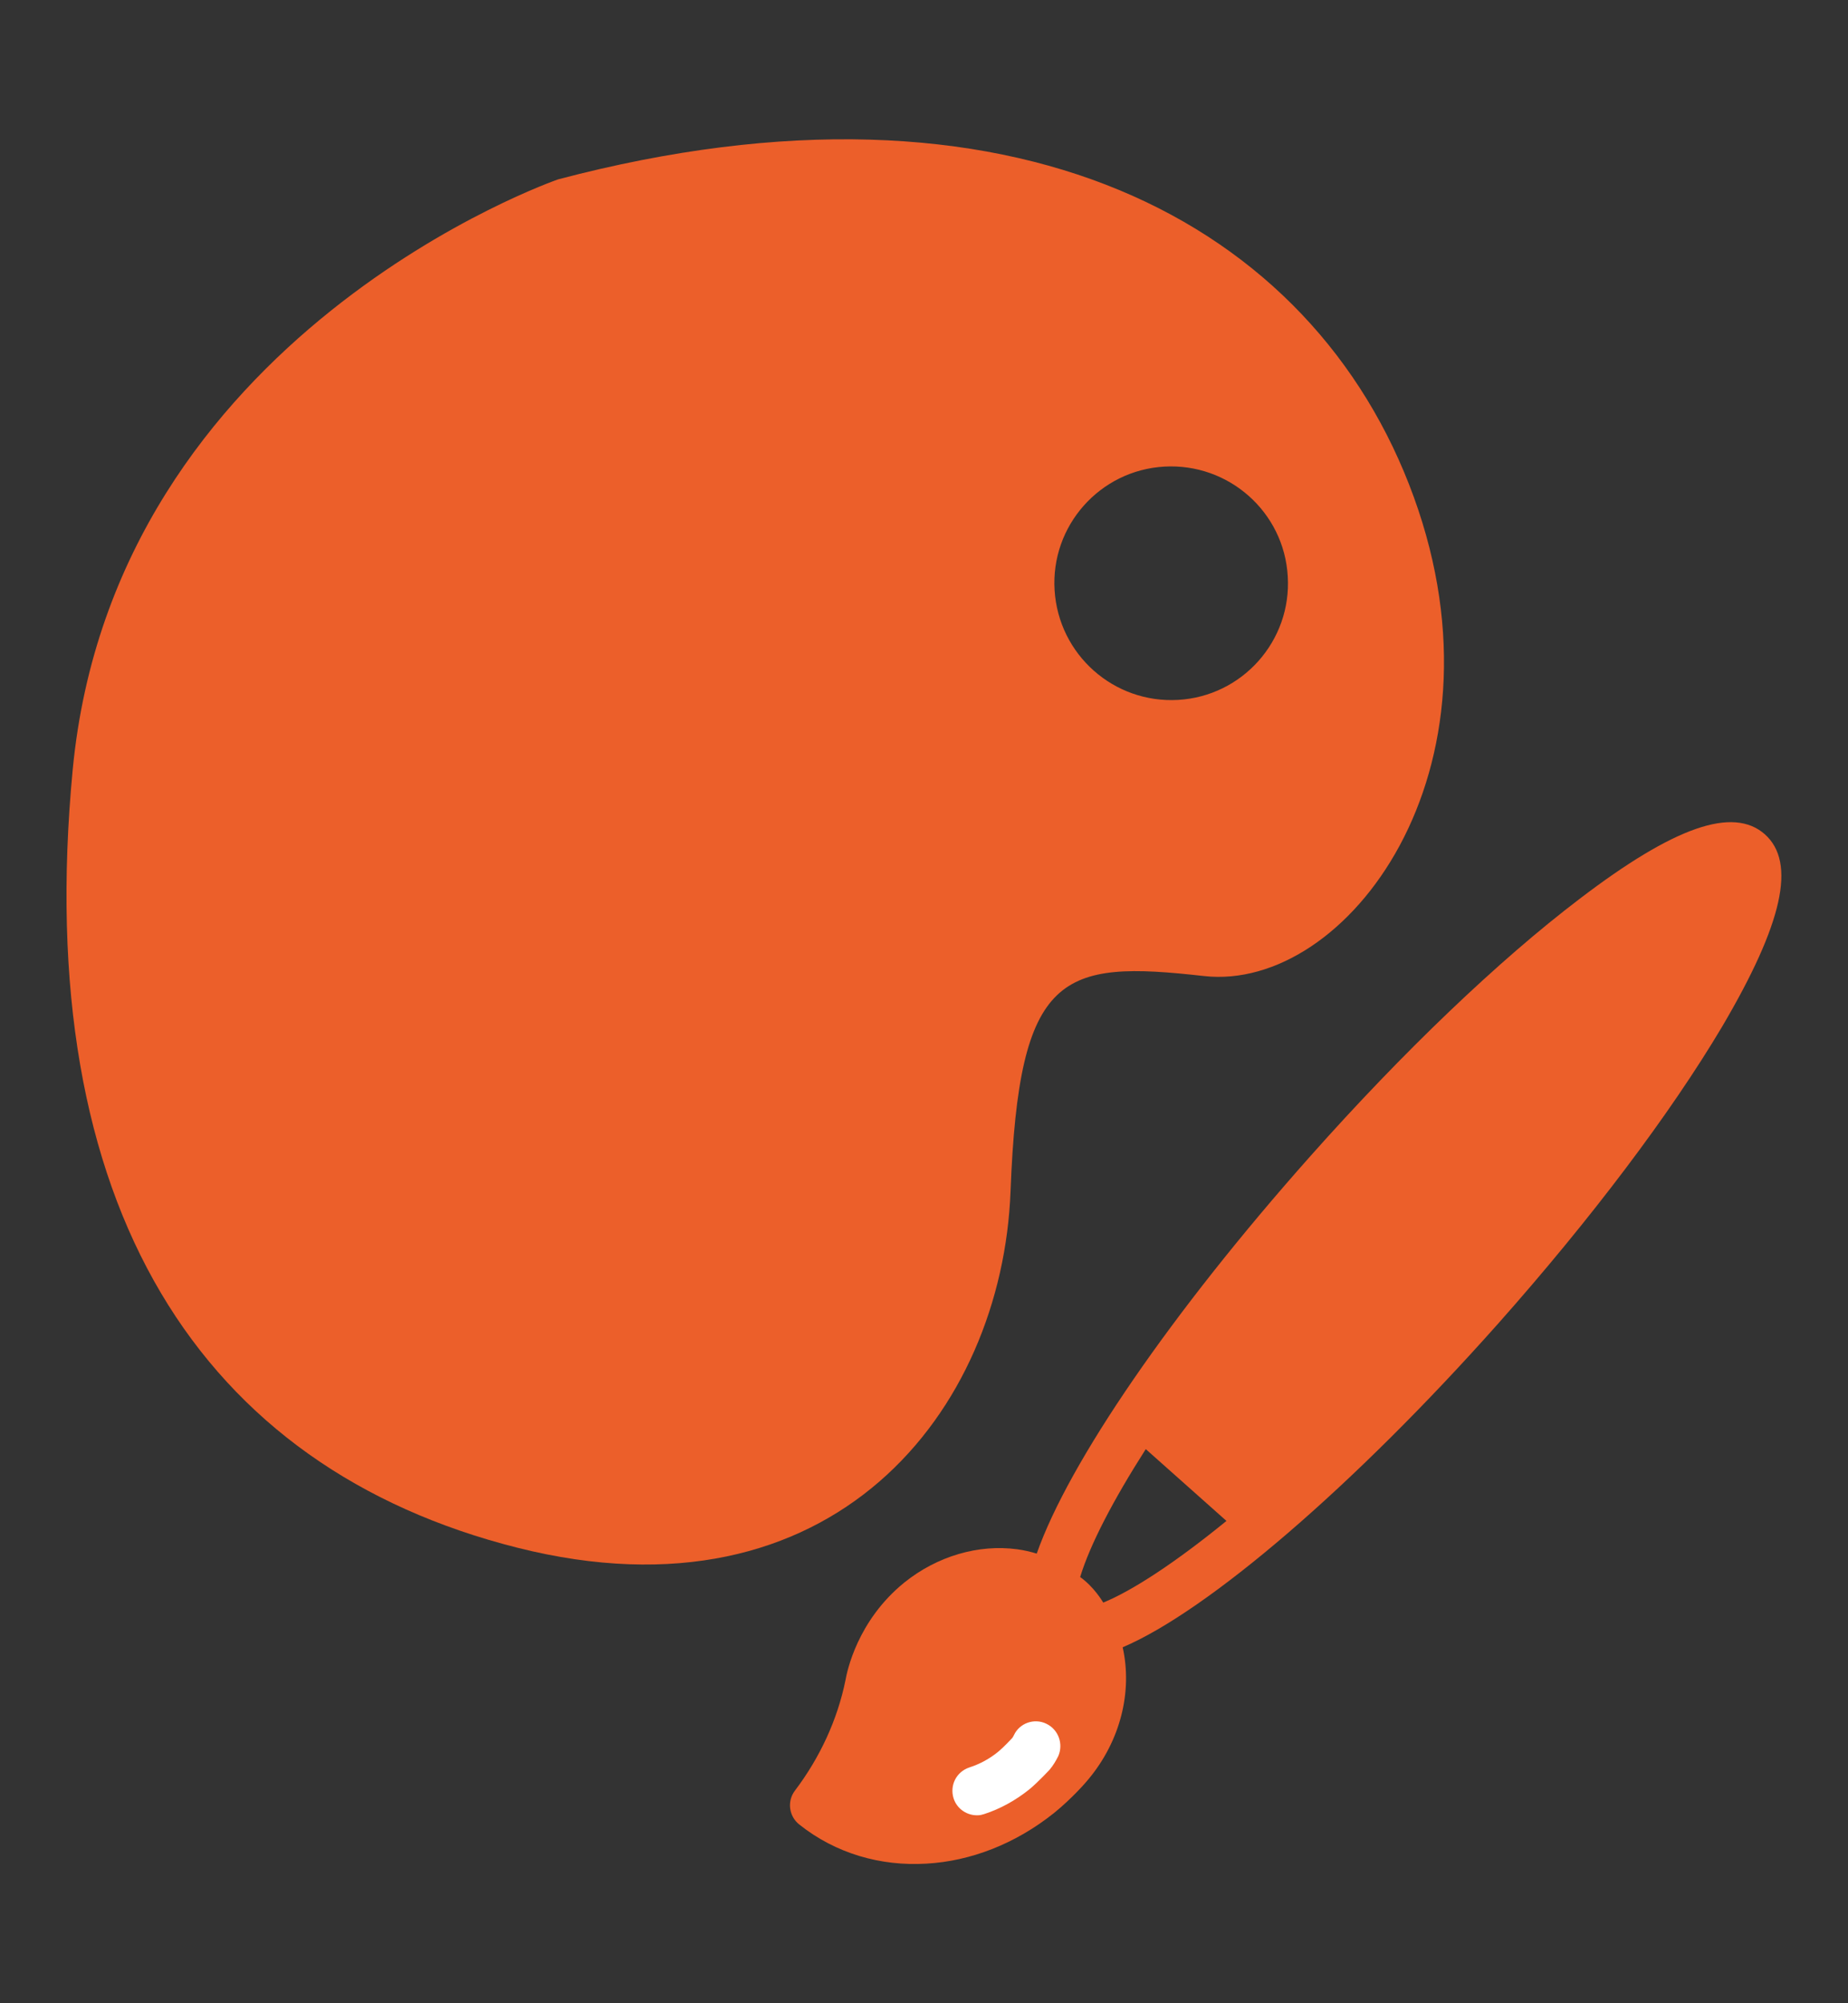 <?xml version="1.0" encoding="utf-8"?>
<!-- Generator: Adobe Illustrator 23.0.3, SVG Export Plug-In . SVG Version: 6.00 Build 0)  -->
<svg version="1.1" id="Layer_1" xmlns="http://www.w3.org/2000/svg" xmlns:xlink="http://www.w3.org/1999/xlink" x="0px" y="0px"
	 viewBox="0 0 60 65" style="enable-background:new 0 0 60 65;" xml:space="preserve">
<rect x="0" y="0" width="60" height="65" fill="#333333" stroke="none"/>
<style type="text/css">
	.st0{fill:#EC5F2A;}
	.st1{fill:#FFFFFF;}
</style>
<g>
	<path class="st0" d="M32.81,38.65c0.27-7.12,1.65-7.5,6.28-6.98c4.63,0.52,10.05-6.64,6.81-15.55c-3.24-8.91-13-14.2-27.78-10.3
		c0,0-14.41,4.97-15.76,19.16S6.53,47.63,16.8,50.22C27.06,52.8,32.54,45.77,32.81,38.65z M34.24,19.15
		c-0.13-2.09,1.47-3.89,3.56-4.01s3.89,1.47,4.01,3.56c0.13,2.09-1.47,3.89-3.56,4.01C36.16,22.83,34.37,21.24,34.24,19.15z"/>
	<g>
		<g>
			<g>
				<path class="st0" d="M57.3,27.07c-1.03-0.91-2.94-0.25-6.02,2.1c-2.62,1.99-5.73,4.96-8.75,8.36
					c-4.48,5.04-7.83,9.92-8.87,12.88c-0.2-0.06-0.41-0.11-0.63-0.14c-1.26-0.17-2.6,0.22-3.67,1.08c-1.53,1.24-1.86,2.89-1.91,3.17
					c-0.26,1.28-0.83,2.51-1.64,3.58c-0.26,0.34-0.2,0.83,0.14,1.1c1.18,0.94,2.64,1.36,4.13,1.27c1.43-0.08,2.89-0.64,4.15-1.65
					c0.59-0.48,1.03-0.99,1.11-1.09c1.05-1.26,1.43-2.86,1.11-4.28c2.77-1.18,7.49-5.22,12.18-10.49c3.02-3.4,5.61-6.83,7.29-9.66
					C57.88,29.97,58.33,27.99,57.3,27.07z M35.82,52c-0.02-0.03-0.29-0.5-0.75-0.83c0.32-1.05,1.07-2.49,2.13-4.15l2.62,2.33
					C38.15,50.71,36.77,51.61,35.82,52z"/>
			</g>
		</g>
		<g>
			<g>
				<path class="st1" d="M33.97,55.93c-0.39-0.19-0.87-0.02-1.05,0.37c-0.02,0.04-0.04,0.08-0.07,0.11
					c-0.06,0.06-0.24,0.26-0.43,0.42c-0.29,0.24-0.61,0.41-0.95,0.52c-0.42,0.14-0.64,0.58-0.51,1c0.11,0.35,0.45,0.57,0.8,0.55
					c0.07,0,0.13-0.02,0.2-0.04c0.52-0.17,1.01-0.44,1.46-0.8c0.28-0.23,0.66-0.64,0.66-0.64c0.11-0.13,0.2-0.28,0.28-0.44
					C34.53,56.59,34.37,56.12,33.97,55.93z"/>
			</g>
		</g>
	</g>
</g>
</svg>
